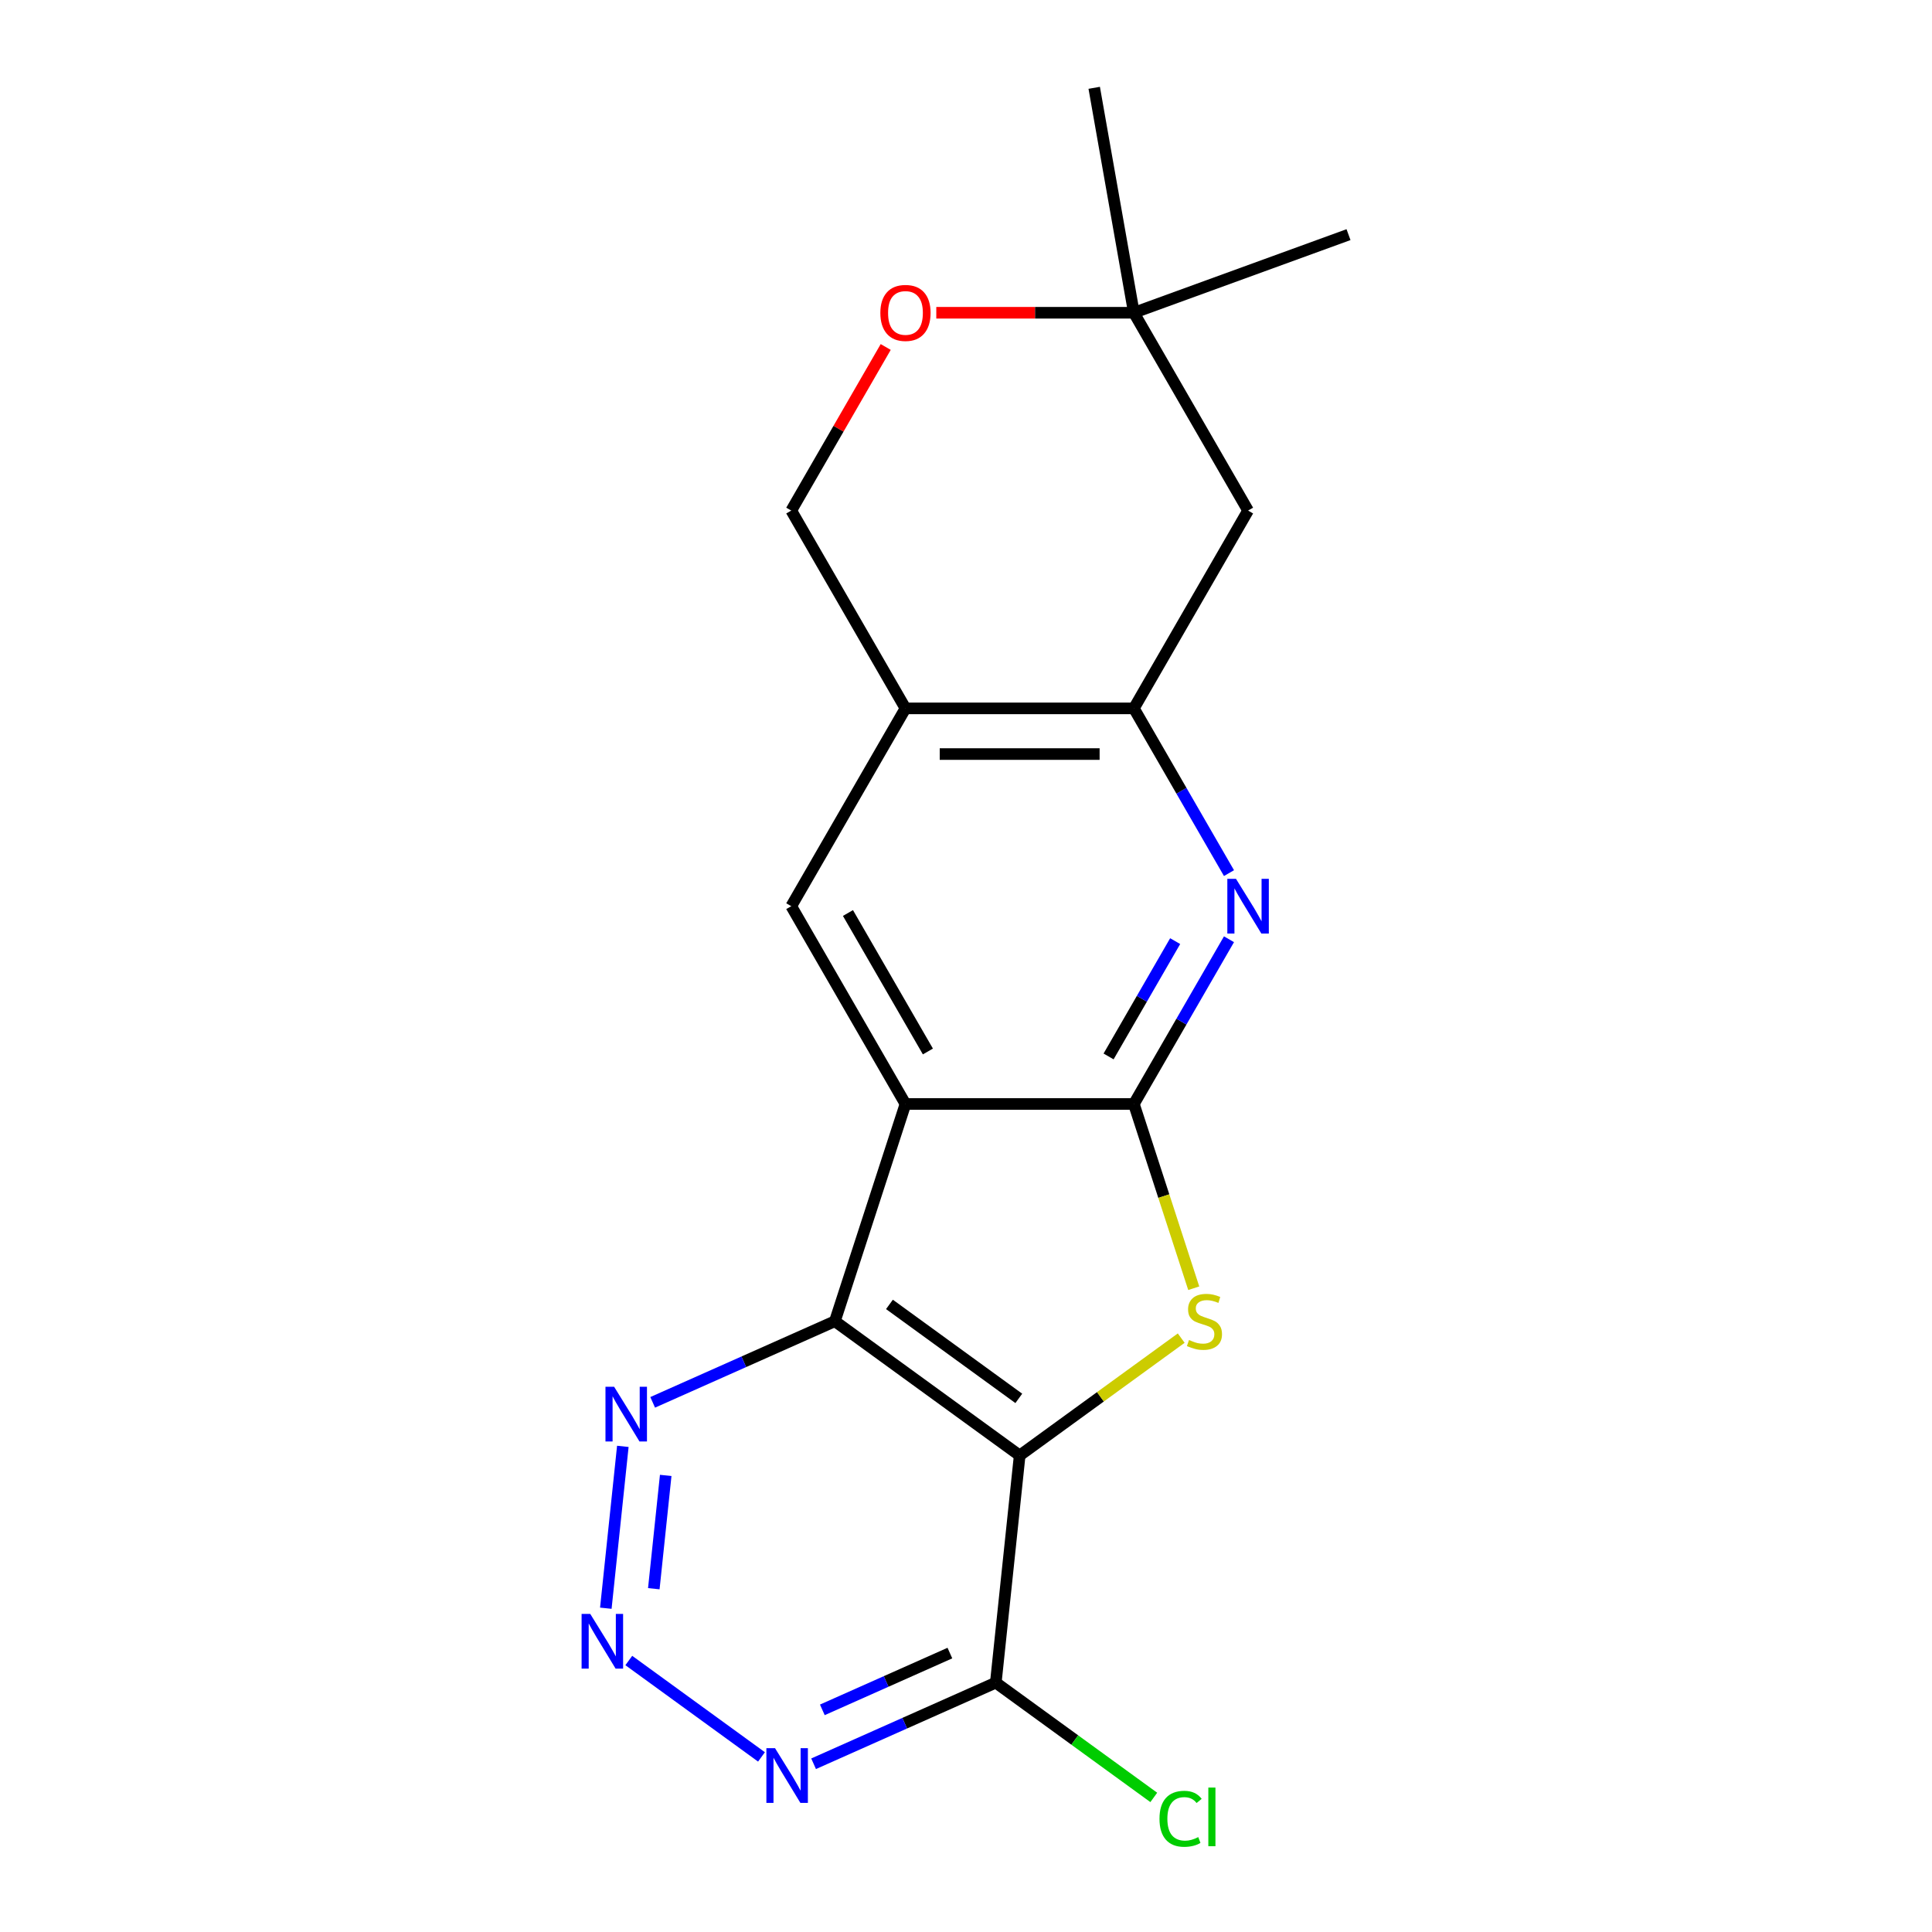 <?xml version='1.0' encoding='iso-8859-1'?>
<svg version='1.1' baseProfile='full'
              xmlns='http://www.w3.org/2000/svg'
                      xmlns:rdkit='http://www.rdkit.org/xml'
                      xmlns:xlink='http://www.w3.org/1999/xlink'
                  xml:space='preserve'
width='1000px' height='1000px' viewBox='0 0 1000 1000'>
<!-- END OF HEADER -->
<rect style='opacity:1.0;fill:#FFFFFF;stroke:none' width='1000' height='1000' x='0' y='0'> </rect>
<path class='bond-2' d='M 527.781,753.354 L 569.586,722.981' style='fill:none;fill-rule:evenodd;stroke:#000000;stroke-width:6px;stroke-linecap:butt;stroke-linejoin:miter;stroke-opacity:1' />
<path class='bond-2' d='M 569.586,722.981 L 611.391,692.608' style='fill:none;fill-rule:evenodd;stroke:#CCCC00;stroke-width:6px;stroke-linecap:butt;stroke-linejoin:miter;stroke-opacity:1' />
<path class='bond-3' d='M 527.781,753.354 L 432.135,683.863' style='fill:none;fill-rule:evenodd;stroke:#000000;stroke-width:6px;stroke-linecap:butt;stroke-linejoin:miter;stroke-opacity:1' />
<path class='bond-3' d='M 527.332,723.801 L 460.38,675.158' style='fill:none;fill-rule:evenodd;stroke:#000000;stroke-width:6px;stroke-linecap:butt;stroke-linejoin:miter;stroke-opacity:1' />
<path class='bond-5' d='M 527.781,753.354 L 515.423,870.931' style='fill:none;fill-rule:evenodd;stroke:#000000;stroke-width:6px;stroke-linecap:butt;stroke-linejoin:miter;stroke-opacity:1' />
<path class='bond-0' d='M 468.668,571.425 L 432.135,683.863' style='fill:none;fill-rule:evenodd;stroke:#000000;stroke-width:6px;stroke-linecap:butt;stroke-linejoin:miter;stroke-opacity:1' />
<path class='bond-7' d='M 468.668,571.425 L 409.556,469.04' style='fill:none;fill-rule:evenodd;stroke:#000000;stroke-width:6px;stroke-linecap:butt;stroke-linejoin:miter;stroke-opacity:1' />
<path class='bond-7' d='M 480.279,544.245 L 438.9,472.575' style='fill:none;fill-rule:evenodd;stroke:#000000;stroke-width:6px;stroke-linecap:butt;stroke-linejoin:miter;stroke-opacity:1' />
<path class='bond-20' d='M 468.668,571.425 L 586.893,571.425' style='fill:none;fill-rule:evenodd;stroke:#000000;stroke-width:6px;stroke-linecap:butt;stroke-linejoin:miter;stroke-opacity:1' />
<path class='bond-1' d='M 586.893,571.425 L 602.386,619.106' style='fill:none;fill-rule:evenodd;stroke:#000000;stroke-width:6px;stroke-linecap:butt;stroke-linejoin:miter;stroke-opacity:1' />
<path class='bond-1' d='M 602.386,619.106 L 617.878,666.788' style='fill:none;fill-rule:evenodd;stroke:#CCCC00;stroke-width:6px;stroke-linecap:butt;stroke-linejoin:miter;stroke-opacity:1' />
<path class='bond-4' d='M 586.893,571.425 L 611.508,528.79' style='fill:none;fill-rule:evenodd;stroke:#000000;stroke-width:6px;stroke-linecap:butt;stroke-linejoin:miter;stroke-opacity:1' />
<path class='bond-4' d='M 611.508,528.79 L 636.124,486.155' style='fill:none;fill-rule:evenodd;stroke:#0000FF;stroke-width:6px;stroke-linecap:butt;stroke-linejoin:miter;stroke-opacity:1' />
<path class='bond-4' d='M 573.8,546.812 L 591.031,516.968' style='fill:none;fill-rule:evenodd;stroke:#000000;stroke-width:6px;stroke-linecap:butt;stroke-linejoin:miter;stroke-opacity:1' />
<path class='bond-4' d='M 591.031,516.968 L 608.262,487.123' style='fill:none;fill-rule:evenodd;stroke:#0000FF;stroke-width:6px;stroke-linecap:butt;stroke-linejoin:miter;stroke-opacity:1' />
<path class='bond-11' d='M 432.135,683.863 L 384.981,704.858' style='fill:none;fill-rule:evenodd;stroke:#000000;stroke-width:6px;stroke-linecap:butt;stroke-linejoin:miter;stroke-opacity:1' />
<path class='bond-11' d='M 384.981,704.858 L 337.827,725.852' style='fill:none;fill-rule:evenodd;stroke:#0000FF;stroke-width:6px;stroke-linecap:butt;stroke-linejoin:miter;stroke-opacity:1' />
<path class='bond-6' d='M 636.124,451.924 L 611.508,409.289' style='fill:none;fill-rule:evenodd;stroke:#0000FF;stroke-width:6px;stroke-linecap:butt;stroke-linejoin:miter;stroke-opacity:1' />
<path class='bond-6' d='M 611.508,409.289 L 586.893,366.654' style='fill:none;fill-rule:evenodd;stroke:#000000;stroke-width:6px;stroke-linecap:butt;stroke-linejoin:miter;stroke-opacity:1' />
<path class='bond-10' d='M 515.423,870.931 L 468.269,891.925' style='fill:none;fill-rule:evenodd;stroke:#000000;stroke-width:6px;stroke-linecap:butt;stroke-linejoin:miter;stroke-opacity:1' />
<path class='bond-10' d='M 468.269,891.925 L 421.115,912.919' style='fill:none;fill-rule:evenodd;stroke:#0000FF;stroke-width:6px;stroke-linecap:butt;stroke-linejoin:miter;stroke-opacity:1' />
<path class='bond-10' d='M 491.659,855.628 L 458.652,870.324' style='fill:none;fill-rule:evenodd;stroke:#000000;stroke-width:6px;stroke-linecap:butt;stroke-linejoin:miter;stroke-opacity:1' />
<path class='bond-10' d='M 458.652,870.324 L 425.644,885.02' style='fill:none;fill-rule:evenodd;stroke:#0000FF;stroke-width:6px;stroke-linecap:butt;stroke-linejoin:miter;stroke-opacity:1' />
<path class='bond-16' d='M 515.423,870.931 L 556.308,900.636' style='fill:none;fill-rule:evenodd;stroke:#000000;stroke-width:6px;stroke-linecap:butt;stroke-linejoin:miter;stroke-opacity:1' />
<path class='bond-16' d='M 556.308,900.636 L 597.193,930.34' style='fill:none;fill-rule:evenodd;stroke:#00CC00;stroke-width:6px;stroke-linecap:butt;stroke-linejoin:miter;stroke-opacity:1' />
<path class='bond-12' d='M 586.893,366.654 L 646.005,264.269' style='fill:none;fill-rule:evenodd;stroke:#000000;stroke-width:6px;stroke-linecap:butt;stroke-linejoin:miter;stroke-opacity:1' />
<path class='bond-21' d='M 586.893,366.654 L 468.668,366.654' style='fill:none;fill-rule:evenodd;stroke:#000000;stroke-width:6px;stroke-linecap:butt;stroke-linejoin:miter;stroke-opacity:1' />
<path class='bond-21' d='M 569.159,390.299 L 486.402,390.299' style='fill:none;fill-rule:evenodd;stroke:#000000;stroke-width:6px;stroke-linecap:butt;stroke-linejoin:miter;stroke-opacity:1' />
<path class='bond-9' d='M 409.556,469.04 L 468.668,366.654' style='fill:none;fill-rule:evenodd;stroke:#000000;stroke-width:6px;stroke-linecap:butt;stroke-linejoin:miter;stroke-opacity:1' />
<path class='bond-8' d='M 325.469,859.477 L 394.147,909.374' style='fill:none;fill-rule:evenodd;stroke:#0000FF;stroke-width:6px;stroke-linecap:butt;stroke-linejoin:miter;stroke-opacity:1' />
<path class='bond-19' d='M 313.573,832.411 L 322.378,748.635' style='fill:none;fill-rule:evenodd;stroke:#0000FF;stroke-width:6px;stroke-linecap:butt;stroke-linejoin:miter;stroke-opacity:1' />
<path class='bond-19' d='M 338.409,822.316 L 344.572,763.673' style='fill:none;fill-rule:evenodd;stroke:#0000FF;stroke-width:6px;stroke-linecap:butt;stroke-linejoin:miter;stroke-opacity:1' />
<path class='bond-15' d='M 468.668,366.654 L 409.556,264.269' style='fill:none;fill-rule:evenodd;stroke:#000000;stroke-width:6px;stroke-linecap:butt;stroke-linejoin:miter;stroke-opacity:1' />
<path class='bond-14' d='M 646.005,264.269 L 586.893,161.883' style='fill:none;fill-rule:evenodd;stroke:#000000;stroke-width:6px;stroke-linecap:butt;stroke-linejoin:miter;stroke-opacity:1' />
<path class='bond-13' d='M 458.44,179.599 L 433.998,221.934' style='fill:none;fill-rule:evenodd;stroke:#FF0000;stroke-width:6px;stroke-linecap:butt;stroke-linejoin:miter;stroke-opacity:1' />
<path class='bond-13' d='M 433.998,221.934 L 409.556,264.269' style='fill:none;fill-rule:evenodd;stroke:#000000;stroke-width:6px;stroke-linecap:butt;stroke-linejoin:miter;stroke-opacity:1' />
<path class='bond-22' d='M 484.624,161.883 L 535.758,161.883' style='fill:none;fill-rule:evenodd;stroke:#FF0000;stroke-width:6px;stroke-linecap:butt;stroke-linejoin:miter;stroke-opacity:1' />
<path class='bond-22' d='M 535.758,161.883 L 586.893,161.883' style='fill:none;fill-rule:evenodd;stroke:#000000;stroke-width:6px;stroke-linecap:butt;stroke-linejoin:miter;stroke-opacity:1' />
<path class='bond-17' d='M 586.893,161.883 L 566.363,45.455' style='fill:none;fill-rule:evenodd;stroke:#000000;stroke-width:6px;stroke-linecap:butt;stroke-linejoin:miter;stroke-opacity:1' />
<path class='bond-18' d='M 586.893,161.883 L 697.988,121.448' style='fill:none;fill-rule:evenodd;stroke:#000000;stroke-width:6px;stroke-linecap:butt;stroke-linejoin:miter;stroke-opacity:1' />
<path  class='atom-3' d='M 615.426 693.583
Q 615.746 693.703, 617.066 694.263
Q 618.386 694.823, 619.826 695.183
Q 621.306 695.503, 622.746 695.503
Q 625.426 695.503, 626.986 694.223
Q 628.546 692.903, 628.546 690.623
Q 628.546 689.063, 627.746 688.103
Q 626.986 687.143, 625.786 686.623
Q 624.586 686.103, 622.586 685.503
Q 620.066 684.743, 618.546 684.023
Q 617.066 683.303, 615.986 681.783
Q 614.946 680.263, 614.946 677.703
Q 614.946 674.143, 617.346 671.943
Q 619.786 669.743, 624.586 669.743
Q 627.866 669.743, 631.586 671.303
L 630.666 674.383
Q 627.266 672.983, 624.706 672.983
Q 621.946 672.983, 620.426 674.143
Q 618.906 675.263, 618.946 677.223
Q 618.946 678.743, 619.706 679.663
Q 620.506 680.583, 621.626 681.103
Q 622.786 681.623, 624.706 682.223
Q 627.266 683.023, 628.786 683.823
Q 630.306 684.623, 631.386 686.263
Q 632.506 687.863, 632.506 690.623
Q 632.506 694.543, 629.866 696.663
Q 627.266 698.743, 622.906 698.743
Q 620.386 698.743, 618.466 698.183
Q 616.586 697.663, 614.346 696.743
L 615.426 693.583
' fill='#CCCC00'/>
<path  class='atom-5' d='M 639.745 454.88
L 649.025 469.88
Q 649.945 471.36, 651.425 474.04
Q 652.905 476.72, 652.985 476.88
L 652.985 454.88
L 656.745 454.88
L 656.745 483.2
L 652.865 483.2
L 642.905 466.8
Q 641.745 464.88, 640.505 462.68
Q 639.305 460.48, 638.945 459.8
L 638.945 483.2
L 635.265 483.2
L 635.265 454.88
L 639.745 454.88
' fill='#0000FF'/>
<path  class='atom-9' d='M 305.514 835.366
L 314.794 850.366
Q 315.714 851.846, 317.194 854.526
Q 318.674 857.206, 318.754 857.366
L 318.754 835.366
L 322.514 835.366
L 322.514 863.686
L 318.634 863.686
L 308.674 847.286
Q 307.514 845.366, 306.274 843.166
Q 305.074 840.966, 304.714 840.286
L 304.714 863.686
L 301.034 863.686
L 301.034 835.366
L 305.514 835.366
' fill='#0000FF'/>
<path  class='atom-11' d='M 401.159 904.857
L 410.439 919.857
Q 411.359 921.337, 412.839 924.017
Q 414.319 926.697, 414.399 926.857
L 414.399 904.857
L 418.159 904.857
L 418.159 933.177
L 414.279 933.177
L 404.319 916.777
Q 403.159 914.857, 401.919 912.657
Q 400.719 910.457, 400.359 909.777
L 400.359 933.177
L 396.679 933.177
L 396.679 904.857
L 401.159 904.857
' fill='#0000FF'/>
<path  class='atom-12' d='M 317.871 717.79
L 327.151 732.79
Q 328.071 734.27, 329.551 736.95
Q 331.031 739.63, 331.111 739.79
L 331.111 717.79
L 334.871 717.79
L 334.871 746.11
L 330.991 746.11
L 321.031 729.71
Q 319.871 727.79, 318.631 725.59
Q 317.431 723.39, 317.071 722.71
L 317.071 746.11
L 313.391 746.11
L 313.391 717.79
L 317.871 717.79
' fill='#0000FF'/>
<path  class='atom-14' d='M 455.668 161.963
Q 455.668 155.163, 459.028 151.363
Q 462.388 147.563, 468.668 147.563
Q 474.948 147.563, 478.308 151.363
Q 481.668 155.163, 481.668 161.963
Q 481.668 168.843, 478.268 172.763
Q 474.868 176.643, 468.668 176.643
Q 462.428 176.643, 459.028 172.763
Q 455.668 168.883, 455.668 161.963
M 468.668 173.443
Q 472.988 173.443, 475.308 170.563
Q 477.668 167.643, 477.668 161.963
Q 477.668 156.403, 475.308 153.603
Q 472.988 150.763, 468.668 150.763
Q 464.348 150.763, 461.988 153.563
Q 459.668 156.363, 459.668 161.963
Q 459.668 167.683, 461.988 170.563
Q 464.348 173.443, 468.668 173.443
' fill='#FF0000'/>
<path  class='atom-17' d='M 600.149 941.402
Q 600.149 934.362, 603.429 930.682
Q 606.749 926.962, 613.029 926.962
Q 618.869 926.962, 621.989 931.082
L 619.349 933.242
Q 617.069 930.242, 613.029 930.242
Q 608.749 930.242, 606.469 933.122
Q 604.229 935.962, 604.229 941.402
Q 604.229 947.002, 606.549 949.882
Q 608.909 952.762, 613.469 952.762
Q 616.589 952.762, 620.229 950.882
L 621.349 953.882
Q 619.869 954.842, 617.629 955.402
Q 615.389 955.962, 612.909 955.962
Q 606.749 955.962, 603.429 952.202
Q 600.149 948.442, 600.149 941.402
' fill='#00CC00'/>
<path  class='atom-17' d='M 625.429 925.242
L 629.109 925.242
L 629.109 955.602
L 625.429 955.602
L 625.429 925.242
' fill='#00CC00'/>
</svg>
